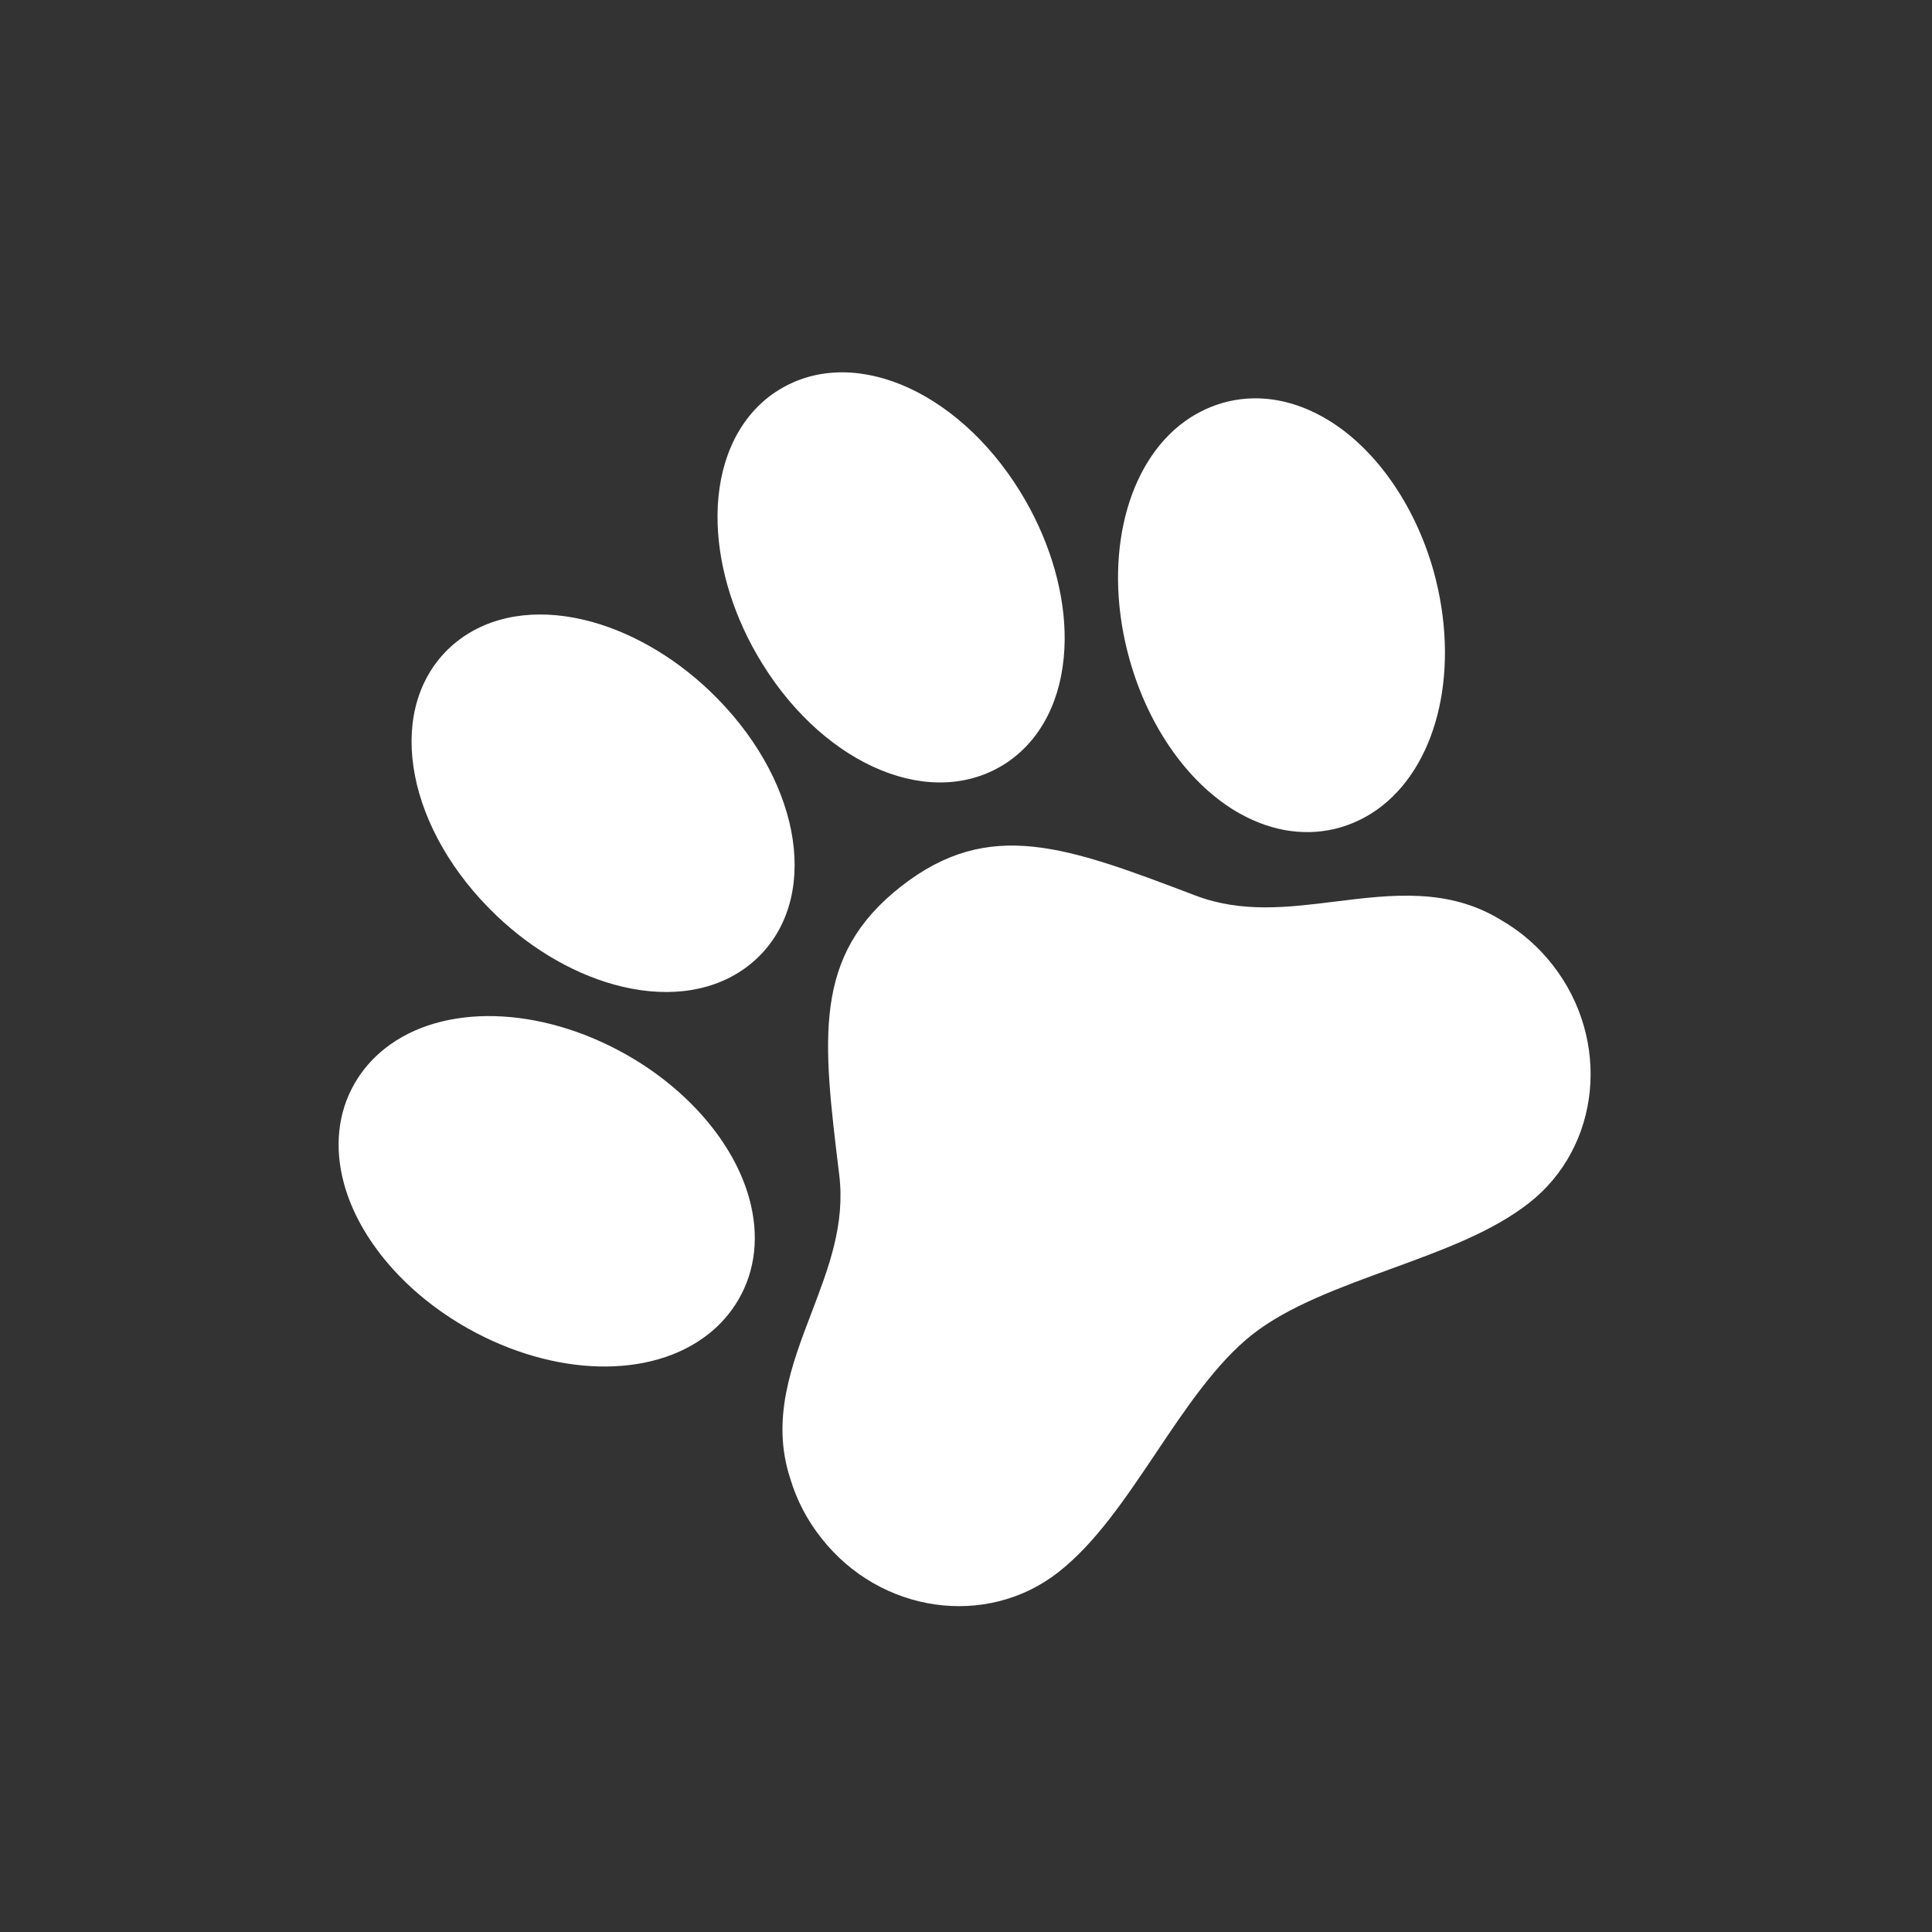 <svg width="28" height="28" viewBox="0 0 28 28" fill="none" xmlns="http://www.w3.org/2000/svg">
<rect x="0" y="0" width="28" height="28" fill="#333333" stroke="none"/>
<g clip-path="url(#clip0_740_24947)">
<path d="M19.169 6.041C18.688 5.773 18.184 5.704 17.71 5.842L17.704 5.844C17.49 5.908 17.289 6.012 17.114 6.15L17.094 6.165C16.28 6.824 15.988 8.184 16.368 9.549C16.645 10.549 17.244 11.387 17.971 11.792C18.452 12.06 18.957 12.128 19.432 11.99L19.437 11.988C19.651 11.924 19.851 11.82 20.027 11.682C20.859 11.029 21.16 9.662 20.777 8.277C20.497 7.282 19.896 6.446 19.169 6.041ZM19.36 13.065C18.661 13.152 18 13.234 17.326 12.979C15.463 12.271 14.339 11.843 13.057 12.848C11.775 13.853 11.921 15.048 12.163 17.027C12.25 17.744 12.012 18.367 11.76 19.028C11.471 19.785 11.172 20.567 11.452 21.426C11.546 21.741 11.7 22.036 11.905 22.293C12.758 23.38 14.298 23.601 15.339 22.785C15.876 22.364 16.301 21.73 16.752 21.059C17.184 20.413 17.632 19.747 18.152 19.339C18.671 18.931 19.424 18.657 20.152 18.392C20.909 18.115 21.624 17.855 22.162 17.433C23.201 16.618 23.353 15.07 22.5 13.982C22.298 13.723 22.048 13.504 21.763 13.339C20.995 12.862 20.164 12.965 19.36 13.065ZM9.017 14.299C9.731 14.469 10.383 14.359 10.852 13.991C10.916 13.941 10.977 13.886 11.033 13.827C11.899 12.915 11.572 11.242 10.287 10.015C9.747 9.499 9.098 9.133 8.463 8.983C7.75 8.814 7.098 8.924 6.629 9.292C6.564 9.342 6.504 9.397 6.448 9.456C5.582 10.368 5.909 12.041 7.194 13.268C7.733 13.783 8.381 14.149 9.017 14.299ZM14.49 11.115C14.561 11.075 14.629 11.03 14.693 10.979C15.163 10.611 15.424 10.004 15.43 9.271C15.435 8.617 15.233 7.902 14.862 7.254C13.978 5.714 12.431 4.997 11.338 5.621C11.268 5.661 11.2 5.706 11.136 5.756C10.667 6.125 10.405 6.732 10.399 7.464C10.393 8.118 10.594 8.835 10.967 9.483C11.851 11.023 13.398 11.739 14.49 11.115ZM10.7 18.839L10.703 18.834C10.951 18.406 11.005 17.9 10.859 17.37C10.638 16.566 9.968 15.785 9.064 15.277C7.813 14.575 6.414 14.54 5.583 15.192C5.407 15.33 5.258 15.499 5.145 15.692L5.142 15.697C4.895 16.123 4.842 16.63 4.987 17.16C5.208 17.964 5.878 18.745 6.782 19.253C8.033 19.956 9.432 19.99 10.263 19.338C10.439 19.201 10.587 19.031 10.7 18.839Z" fill="white"/>
</g>
<defs>
<clipPath id="clip0_740_24947">
<rect width="19.681" height="19.681" fill="white" transform="translate(0 12.145) rotate(-38.102)"/>
</clipPath>
</defs>
</svg>
